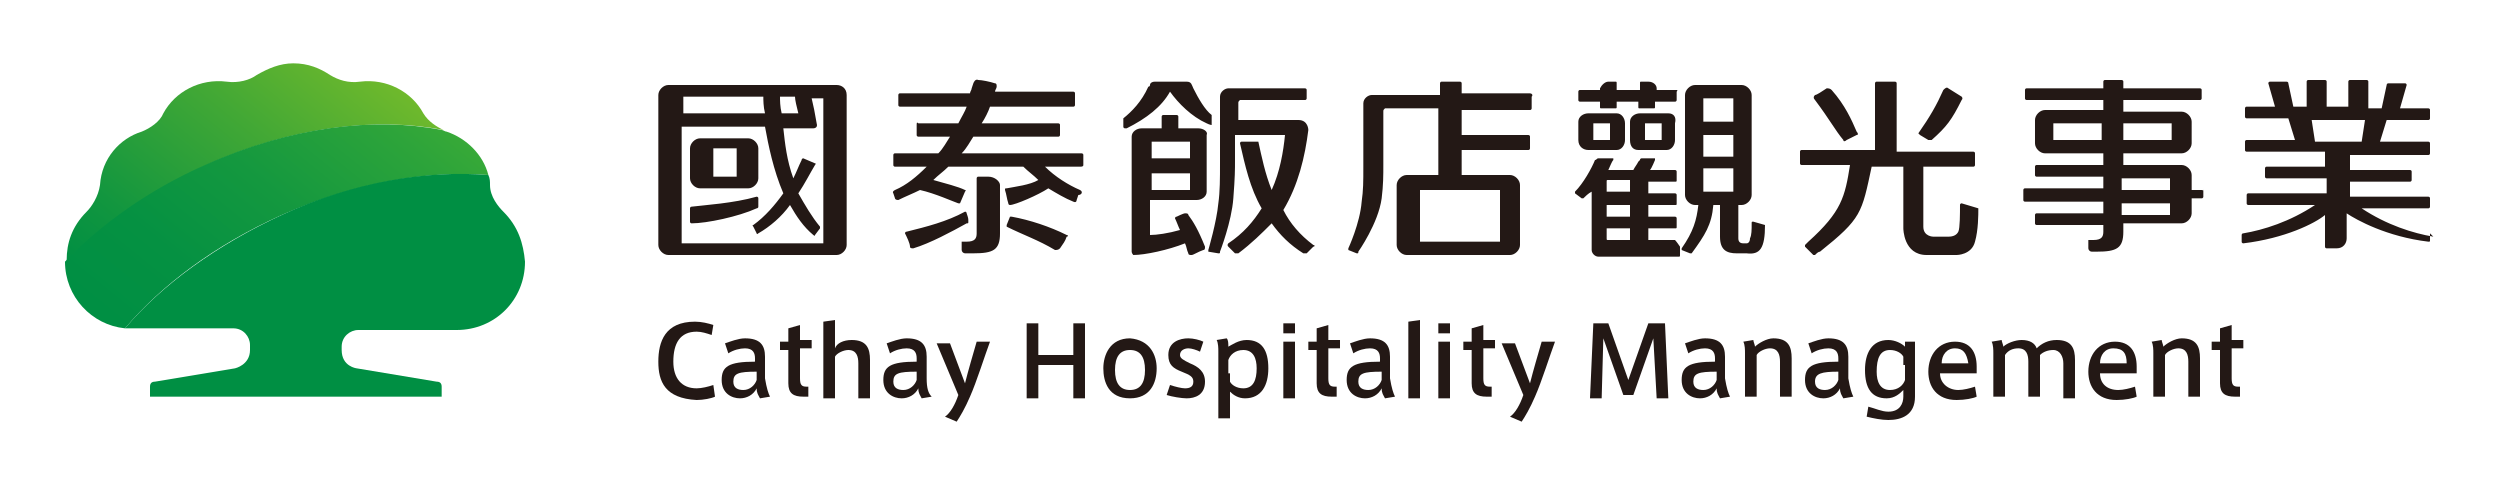 <?xml version="1.0" encoding="utf-8"?>
<!-- Generator: Adobe Illustrator 25.0.1, SVG Export Plug-In . SVG Version: 6.00 Build 0)  -->
<svg version="1.1" id="圖層_1" xmlns="http://www.w3.org/2000/svg" xmlns:xlink="http://www.w3.org/1999/xlink" x="0px" y="0px"
	 viewBox="0 0 150 29" style="enable-background:new 0 0 150 29;" xml:space="preserve">
<style type="text/css">
	.st0{fill:#231815;}
	.st1{fill:url(#SVGID_1_);}
	.st2{fill:url(#SVGID_2_);}
	.st3{fill:#008F43;}
</style>
<g>
	<g>
		<path class="st0" d="M39.5,21.7c0-1.2,0.4-2.4,2.2-2.4c0.4,0,0.8,0.1,1.1,0.2l-0.1,0.6c-0.3-0.1-0.6-0.2-0.9-0.2
			c-1,0-1.4,0.7-1.4,1.8c0,1,0.5,1.6,1.4,1.6c0.3,0,0.7-0.1,1-0.2l0.1,0.7c-0.2,0.1-0.7,0.2-1.1,0.2C39.9,23.9,39.5,22.9,39.5,21.7
			L39.5,21.7z"/>
		<path class="st0" d="M46.2,23.8l-0.6,0.1c-0.1-0.2-0.2-0.3-0.2-0.6c-0.2,0.4-0.6,0.6-1,0.6c-0.5,0-1.1-0.3-1.1-1.1
			c0-0.8,0.4-1.1,2-1.1v-0.2c0-0.3-0.1-0.6-0.6-0.6c-0.3,0-0.7,0.1-1,0.3l-0.2-0.6c0.3-0.1,0.8-0.3,1.2-0.3c0.9,0,1.2,0.4,1.2,1.1
			v1.3C46,23.3,46.1,23.6,46.2,23.8z M44,22.9c0,0.4,0.3,0.5,0.6,0.5c0.4,0,0.7-0.3,0.8-0.6v-0.5C44.3,22.3,44,22.4,44,22.9z"/>
		<path class="st0" d="M48.5,23.3v0.5l-0.3,0c-0.6,0-0.9-0.2-0.9-0.8v-2h-0.5v-0.5h0.5v-0.8l0.7-0.2v0.9h0.7v0.5h-0.7v1.8
			c0,0.4,0.1,0.5,0.4,0.5H48.5z"/>
		<path class="st0" d="M51.1,20.4c0.9,0,1.1,0.5,1.1,1.2v2.3h-0.7v-2.1c0-0.4-0.1-0.8-0.6-0.8c-0.3,0-0.7,0.2-0.8,0.4v2.5h-0.7v-4.6
			l0.7-0.1v1.7C50.2,20.6,50.6,20.4,51.1,20.4z"/>
		<path class="st0" d="M55.9,23.8l-0.6,0.1c-0.1-0.2-0.2-0.3-0.2-0.6c-0.2,0.4-0.6,0.6-1,0.6c-0.5,0-1.1-0.3-1.1-1.1
			c0-0.8,0.4-1.1,2-1.1v-0.2c0-0.3-0.1-0.6-0.6-0.6c-0.3,0-0.7,0.1-1,0.3l-0.2-0.6c0.3-0.1,0.8-0.3,1.2-0.3c0.9,0,1.2,0.4,1.2,1.1
			v1.3C55.6,23.3,55.7,23.6,55.9,23.8z M53.6,22.9c0,0.4,0.3,0.5,0.6,0.5c0.4,0,0.7-0.3,0.8-0.6v-0.5C53.9,22.3,53.6,22.4,53.6,22.9
			z"/>
		<path class="st0" d="M58.6,20.5h0.8c-0.3,0.8-0.8,2.4-1.2,3.3c-0.3,0.7-0.6,1.2-0.8,1.5l-0.7-0.3c0.3-0.2,0.6-0.7,0.8-1.3
			l-1.3-3.1H57l0.9,2.4C58.1,22.2,58.4,21.2,58.6,20.5z"/>
		<path class="st0" d="M62.3,23.9h-0.7v-4.5h0.7v1.9h2.1v-1.9h0.7v4.5h-0.7v-2h-2.1V23.9z"/>
		<path class="st0" d="M69.4,22.1c0,0.9-0.4,1.8-1.6,1.8c-1.3,0-1.6-1-1.6-1.8c0-0.8,0.4-1.8,1.6-1.8C69,20.4,69.4,21.3,69.4,22.1
			L69.4,22.1z M67.8,23.4c0.6,0,0.9-0.4,0.9-1.2c0-0.8-0.3-1.2-0.9-1.2c-0.6,0-0.9,0.4-0.9,1.2C66.9,23,67.2,23.4,67.8,23.4
			L67.8,23.4z"/>
		<path class="st0" d="M72,21.1c-0.2-0.1-0.5-0.2-0.7-0.2c-0.2,0-0.5,0.1-0.5,0.4c0,0.2,0.2,0.3,0.6,0.5c0.5,0.2,0.9,0.5,0.9,1.1
			c0,0.8-0.6,1-1.1,1c-0.3,0-0.9-0.1-1.2-0.2l0.2-0.6c0.3,0.1,0.7,0.2,0.9,0.2c0.3,0,0.5-0.1,0.5-0.4c0-0.3-0.2-0.4-0.7-0.6
			c-0.5-0.2-0.8-0.4-0.8-1c0-0.8,0.7-1,1.2-1c0.3,0,0.7,0.1,0.9,0.2L72,21.1z"/>
		<path class="st0" d="M74.8,20.4c0.9,0,1.3,0.6,1.3,1.7c0,1-0.4,1.8-1.4,1.8c-0.4,0-0.7-0.2-0.9-0.4v1.6h-0.7v-4
			c0-0.2,0-0.5-0.1-0.7l0.6-0.1c0.1,0.1,0.1,0.3,0.1,0.5C73.9,20.7,74.3,20.4,74.8,20.4L74.8,20.4z M73.8,22.4c0,0.2,0,0.4,0,0.5
			c0.1,0.2,0.4,0.4,0.8,0.4c0.6,0,0.8-0.5,0.8-1.2c0-0.6-0.2-1.1-0.8-1.1c-0.5,0-0.8,0.3-0.9,0.6c0,0.1,0,0.3,0,0.5V22.4z"/>
		<path class="st0" d="M77.7,20H77v-0.6h0.7V20z M77.7,23.9H77v-3.4h0.7V23.9z"/>
		<path class="st0" d="M80.2,23.3v0.5l-0.3,0c-0.6,0-0.9-0.2-0.9-0.8v-2h-0.5v-0.5h0.5v-0.8l0.7-0.2v0.9h0.7v0.5h-0.7v1.8
			c0,0.4,0.1,0.5,0.4,0.5H80.2z"/>
		<path class="st0" d="M83.7,23.8l-0.6,0.1c-0.1-0.2-0.2-0.3-0.2-0.6c-0.2,0.4-0.6,0.6-1,0.6c-0.5,0-1.1-0.3-1.1-1.1
			c0-0.8,0.4-1.1,2-1.1v-0.2c0-0.3-0.1-0.6-0.6-0.6c-0.3,0-0.7,0.1-1,0.3l-0.2-0.6c0.3-0.1,0.8-0.3,1.2-0.3c0.9,0,1.2,0.4,1.2,1.1
			v1.3C83.5,23.3,83.6,23.6,83.7,23.8z M81.5,22.9c0,0.4,0.3,0.5,0.6,0.5c0.4,0,0.7-0.3,0.8-0.6v-0.5C81.8,22.3,81.5,22.4,81.5,22.9
			z"/>
		<path class="st0" d="M85.2,23.9h-0.7v-4.6l0.7-0.1V23.9z"/>
		<path class="st0" d="M87,20h-0.7v-0.6H87V20z M87,23.9h-0.7v-3.4H87V23.9z"/>
		<path class="st0" d="M89.5,23.3v0.5l-0.3,0c-0.6,0-0.9-0.2-0.9-0.8v-2h-0.5v-0.5h0.5v-0.8l0.7-0.2v0.9h0.7v0.5h-0.7v1.8
			c0,0.4,0.1,0.5,0.4,0.5H89.5z"/>
		<path class="st0" d="M92.5,20.5h0.8c-0.3,0.8-0.8,2.4-1.2,3.3c-0.3,0.7-0.6,1.2-0.8,1.5l-0.7-0.3c0.3-0.2,0.6-0.7,0.8-1.3
			l-1.3-3.1h0.8l0.9,2.4C92,22.2,92.3,21.2,92.5,20.5z"/>
		<path class="st0" d="M98,23.7h-0.6l-1.2-3.4l-0.1,3.6h-0.7l0.2-4.5h0.9l1.2,3.4l1.2-3.4h1l0.2,4.5h-0.7l-0.2-3.6L98,23.7z"/>
		<path class="st0" d="M103.8,23.8l-0.6,0.1c-0.1-0.2-0.2-0.3-0.2-0.6c-0.2,0.4-0.6,0.6-1,0.6c-0.5,0-1.1-0.3-1.1-1.1
			c0-0.8,0.4-1.1,2-1.1v-0.2c0-0.3-0.1-0.6-0.6-0.6c-0.3,0-0.7,0.1-1,0.3l-0.2-0.6c0.3-0.1,0.8-0.3,1.2-0.3c0.9,0,1.2,0.4,1.2,1.1
			v1.3C103.6,23.3,103.7,23.6,103.8,23.8z M101.6,22.9c0,0.4,0.3,0.5,0.6,0.5c0.4,0,0.7-0.3,0.8-0.6v-0.5
			C101.9,22.3,101.6,22.4,101.6,22.9z"/>
		<path class="st0" d="M105.2,20.4c0,0.1,0.1,0.3,0.1,0.4c0.2-0.2,0.7-0.5,1.1-0.5c0.9,0,1.1,0.5,1.1,1.2v2.3h-0.7v-2.1
			c0-0.4-0.1-0.8-0.6-0.8c-0.3,0-0.7,0.2-0.8,0.4v2.5h-0.7v-2.6c0-0.2,0-0.5-0.1-0.7L105.2,20.4z"/>
		<path class="st0" d="M111.2,23.8l-0.6,0.1c-0.1-0.2-0.2-0.3-0.2-0.6c-0.2,0.4-0.6,0.6-1,0.6c-0.5,0-1.1-0.3-1.1-1.1
			c0-0.8,0.4-1.1,2-1.1v-0.2c0-0.3-0.1-0.6-0.6-0.6c-0.3,0-0.7,0.1-1,0.3l-0.2-0.6c0.3-0.1,0.8-0.3,1.2-0.3c0.9,0,1.2,0.4,1.2,1.1
			v1.3C111,23.3,111.1,23.6,111.2,23.8z M108.9,22.9c0,0.4,0.3,0.5,0.6,0.5c0.4,0,0.7-0.3,0.8-0.6v-0.5
			C109.3,22.3,108.9,22.4,108.9,22.9z"/>
		<path class="st0" d="M113.3,24.7c0.7,0,0.9-0.5,0.9-0.9v-0.4c-0.2,0.2-0.5,0.5-1,0.5c-0.9,0-1.3-0.6-1.3-1.7c0-1,0.4-1.8,1.4-1.8
			c0.4,0,0.8,0.2,1,0.4c0-0.1,0-0.2,0-0.3h0.6c0,0.1,0,0.4,0,0.6v2.7c0,1.1-0.8,1.4-1.6,1.4c-0.4,0-0.9-0.1-1.3-0.2l0.1-0.6
			C112.5,24.5,112.9,24.7,113.3,24.7z M114.2,21.9c0-0.2,0-0.4,0-0.5c-0.1-0.2-0.4-0.4-0.8-0.4c-0.6,0-0.8,0.5-0.8,1.3
			c0,0.6,0.2,1.1,0.8,1.1c0.5,0,0.8-0.3,0.9-0.6c0-0.1,0-0.3,0-0.5V21.9z"/>
		<path class="st0" d="M117.5,23.4c0.3,0,0.7-0.1,1-0.2l0.1,0.6c-0.2,0.1-0.7,0.2-1.2,0.2c-1.2,0-1.7-0.8-1.7-1.7
			c0-1,0.6-1.8,1.6-1.8c0.9,0,1.3,0.6,1.3,1.5v0.4h-2.2C116.4,23,116.9,23.4,117.5,23.4L117.5,23.4z M117.3,20.9
			c-0.5,0-0.8,0.4-0.8,0.9h1.6C118,21.2,117.8,20.9,117.3,20.9L117.3,20.9z"/>
		<path class="st0" d="M121.3,20.4c0.5,0,0.8,0.2,0.9,0.5c0.3-0.3,0.7-0.5,1.2-0.5c0.9,0,1.1,0.5,1.1,1.2v2.3h-0.7v-2.1
			c0-0.4-0.2-0.8-0.6-0.8c-0.3,0-0.6,0.1-0.8,0.3c0,0.1,0,0.3,0,0.5v2h-0.7v-2.1c0-0.4-0.1-0.8-0.6-0.8c-0.3,0-0.6,0.1-0.8,0.4v2.5
			h-0.7v-2.6c0-0.2,0-0.5-0.1-0.7l0.6-0.1c0,0.1,0.1,0.3,0.1,0.4C120.4,20.6,120.9,20.4,121.3,20.4z"/>
		<path class="st0" d="M127.1,23.4c0.3,0,0.7-0.1,1-0.2l0.1,0.6c-0.2,0.1-0.7,0.2-1.2,0.2c-1.2,0-1.7-0.8-1.7-1.7
			c0-1,0.6-1.8,1.6-1.8c0.9,0,1.3,0.6,1.3,1.5v0.4H126C126,23,126.4,23.4,127.1,23.4L127.1,23.4z M126.8,20.9
			c-0.5,0-0.8,0.4-0.8,0.9h1.6C127.6,21.2,127.4,20.9,126.8,20.9L126.8,20.9z"/>
		<path class="st0" d="M129.7,20.4c0,0.1,0.1,0.3,0.1,0.4c0.2-0.2,0.7-0.5,1.1-0.5c0.9,0,1.1,0.5,1.1,1.2v2.3h-0.7v-2.1
			c0-0.4-0.1-0.8-0.6-0.8c-0.3,0-0.7,0.2-0.8,0.4v2.5h-0.7v-2.6c0-0.2,0-0.5-0.1-0.7L129.7,20.4z"/>
		<path class="st0" d="M134.4,23.3v0.5l-0.3,0c-0.6,0-0.9-0.2-0.9-0.8v-2h-0.5v-0.5h0.5v-0.8l0.7-0.2v0.9h0.7v0.5h-0.7v1.8
			c0,0.4,0.1,0.5,0.4,0.5H134.4z"/>
	</g>
	<g>
		<g>
			<g>
				<g>
					<linearGradient id="SVGID_1_" gradientUnits="userSpaceOnUse" x1="21.148" y1="2.947" x2="8.088" y2="19.076">
						<stop  offset="0" style="stop-color:#6FB92C"/>
						<stop  offset="0.361" style="stop-color:#42A835"/>
						<stop  offset="0.787" style="stop-color:#12963F"/>
						<stop  offset="1" style="stop-color:#008F43"/>
					</linearGradient>
					<path class="st1" d="M12.4,9.9C17.5,7.6,22.6,7,26.6,7.8c-0.4-0.2-0.9-0.5-1.2-1c-0.7-1.3-2.2-2.1-3.8-1.9
						c-0.7,0.1-1.3-0.1-1.8-0.4c-0.6-0.4-1.3-0.7-2.2-0.7c-0.8,0-1.5,0.3-2.2,0.7c-0.4,0.3-1.1,0.5-1.8,0.4
						c-1.6-0.2-3.1,0.6-3.8,1.9C9.6,7.3,9,7.7,8.5,7.9C7.2,8.3,6.1,9.5,6,11.1c-0.1,0.7-0.5,1.3-0.8,1.6c-0.9,0.9-1.2,1.9-1.2,2.9
						c0,0,0,0,0,0.1C6.1,13.5,9,11.5,12.4,9.9z"/>
					<linearGradient id="SVGID_2_" gradientUnits="userSpaceOnUse" x1="25.242" y1="2.451" x2="9.668" y2="21.683">
						<stop  offset="0" style="stop-color:#44AF35"/>
						<stop  offset="0.218" style="stop-color:#2DA43A"/>
						<stop  offset="0.511" style="stop-color:#14983F"/>
						<stop  offset="0.78" style="stop-color:#059142"/>
						<stop  offset="1" style="stop-color:#008F43"/>
					</linearGradient>
					<path class="st2" d="M16.9,12.9c4.3-1.9,8.7-2.7,12.4-2.4C29,9.3,28,8.3,26.8,7.9l0,0c-0.1,0-0.2-0.1-0.3-0.1
						c-4-0.8-9.1-0.2-14.2,2.1c-3.4,1.5-6.3,3.6-8.4,5.8c0,2.1,1.6,3.8,3.6,4C9.7,17.1,12.9,14.7,16.9,12.9z"/>
					<g>
						<path class="st3" d="M30.2,12.7c-0.3-0.3-0.8-0.9-0.8-1.6c0-0.2,0-0.4-0.1-0.6c-3.7-0.3-8.1,0.4-12.4,2.4
							c-3.9,1.8-7.2,4.2-9.4,6.8c0.2,0,0.4,0,0.6,0H14c0.6,0,1,0.5,1,1V21c0,0.9-0.9,1.1-0.9,1.1l-4.8,0.8c-0.2,0-0.3,0.1-0.3,0.3
							v0.6h17.5v-0.6c0-0.2-0.1-0.3-0.3-0.3l-4.8-0.8c0,0-0.9-0.1-0.9-1.1v-0.2c0-0.6,0.5-1,1-1h5.9c2.3,0,4.1-1.8,4.1-4.1
							C31.4,14.6,31.1,13.6,30.2,12.7z"/>
					</g>
				</g>
			</g>
		</g>
	</g>
	<path class="st0" d="M146,14.2c-1.2-0.2-2.8-0.7-4.3-1.7h4c0.1,0,0.1-0.1,0.1-0.1v-0.5c0-0.1-0.1-0.1-0.1-0.1H141v-0.9h3.6
		c0.1,0,0.1-0.1,0.1-0.1v-0.5c0-0.1-0.1-0.1-0.1-0.1H141V9.3h4.7c0.1,0,0.1-0.1,0.1-0.1V8.6c0-0.1-0.1-0.1-0.1-0.1h-2.9l0.4-1.3h2.5
		c0.1,0,0.1-0.1,0.1-0.1V6.6c0-0.1-0.1-0.1-0.1-0.1H144l0.4-1.4c0,0,0,0,0,0c0,0,0-0.1-0.1-0.1h-1c-0.1,0-0.1,0.1-0.1,0.1l-0.3,1.4
		h-0.8V4.9c0-0.1-0.1-0.1-0.1-0.1h-1c-0.1,0-0.1,0.1-0.1,0.1v1.5c0,0,0,0,0,0h-1.3c0,0,0,0,0,0V4.9c0-0.1-0.1-0.1-0.1-0.1h-1
		c-0.1,0-0.1,0.1-0.1,0.1v1.5c0,0,0,0,0,0h-0.8l-0.3-1.4c0-0.1-0.1-0.1-0.1-0.1h-1c0,0-0.1,0-0.1,0.1c0,0,0,0,0,0l0.4,1.4h-1.7
		c-0.1,0-0.1,0.1-0.1,0.1v0.5c0,0.1,0.1,0.1,0.1,0.1h2.5l0.4,1.3h-2.9c-0.1,0-0.1,0.1-0.1,0.1v0.5c0,0.1,0.1,0.1,0.1,0.1h4.7v0.9
		H136c-0.1,0-0.1,0.1-0.1,0.1v0.5c0,0.1,0.1,0.1,0.1,0.1h3.6v0.9h-4.7c-0.1,0-0.1,0.1-0.1,0.1v0.5c0,0.1,0.1,0.1,0.1,0.1h4
		c-1.5,1-3.1,1.5-4.3,1.7c-0.1,0-0.1,0.1-0.1,0.1l0,0.4c0,0.1,0.1,0.1,0.1,0.1c2.5-0.3,4.3-1.2,4.9-1.7l0,1.9c0,0.1,0.1,0.1,0.1,0.1
		h0.6c0.4,0,0.6-0.3,0.6-0.6v-1.5c0.6,0.4,2.4,1.4,4.9,1.7c0.1,0,0.1,0,0.1-0.1l0-0.4C146.1,14.3,146,14.2,146,14.2z M138.9,8.5
		l-0.2-1.3h3.2l-0.2,1.3H138.9z M50.2,5.1H40.1c-0.3,0-0.6,0.3-0.6,0.6v9c0,0.3,0.3,0.6,0.6,0.6h10.1c0.3,0,0.6-0.3,0.6-0.6v-9
		C50.8,5.3,50.5,5.1,50.2,5.1z M46.8,5.8h0.9c0,0.2,0.1,0.6,0.2,1h-1C46.8,6.4,46.8,6,46.8,5.8z M40.9,5.8h4.9c0,0.2,0,0.6,0.1,1
		h-4.9V5.8z M49.4,14.6h-8.5l0-7h5c0.2,1.1,0.5,2.6,1.1,4c-0.5,0.7-1.1,1.4-1.8,1.9c-0.1,0,0,0.1,0,0.1l0.2,0.4c0,0,0,0.1,0.1,0
		c0.7-0.4,1.4-1,1.9-1.7c0.4,0.7,0.8,1.3,1.4,1.8c0.1,0.1,0.1,0,0.1,0l0.3-0.4c0,0,0,0,0-0.1c-0.5-0.6-0.9-1.3-1.3-2
		c0.4-0.6,0.7-1.2,1-1.7c0.1-0.1,0-0.1,0-0.1l-0.7-0.3c0,0-0.1,0-0.1,0.1c-0.2,0.4-0.3,0.7-0.5,1.1c-0.4-1.1-0.5-2.1-0.6-3h1.8
		c0,0,0.3,0,0.2-0.3c-0.1-0.6-0.2-1.1-0.3-1.5h0.7L49.4,14.6z M42,11.3h2.9c0.3,0,0.6-0.3,0.6-0.6l0-1.8c0-0.3-0.3-0.6-0.6-0.6H42
		c-0.3,0-0.6,0.3-0.6,0.6v1.8C41.4,11,41.7,11.3,42,11.3z M42.8,8.9h1.4v1.7l-1.4,0L42.8,8.9z M45.5,12.4v-0.5
		c0-0.1-0.1-0.1-0.1-0.1c-1.4,0.4-3.1,0.5-3.9,0.6h0c-0.1,0-0.1,0.1-0.1,0.1v0.8c0,0.1,0.1,0.1,0.1,0.1l0,0h0c0,0,0,0,0,0
		c0.9,0,2.8-0.4,3.9-0.9C45.4,12.5,45.5,12.5,45.5,12.4z M64,14.1c-1-0.5-2.2-0.9-3.3-1.1c-0.1,0-0.1,0-0.1,0l-0.2,0.5
		c0,0,0,0.1,0,0.1c1,0.5,1.9,0.8,2.9,1.4c0.1,0,0.2,0,0.3-0.1c0.2-0.3,0.3-0.4,0.4-0.7C64.1,14.2,64.1,14.1,64,14.1z M59.3,10.6
		h-0.6c-0.1,0-0.1,0.1-0.1,0.1v3.3c0,0.3-0.1,0.5-0.6,0.5h-0.3c0,0,0,0,0,0v0.5c0,0.1,0.1,0.2,0.2,0.2h0.5c1.2,0,1.6-0.2,1.6-1.2
		l0-2.9C60,10.9,59.7,10.6,59.3,10.6z M58.1,13.3c0-0.2,0-0.2-0.1-0.5c0,0,0-0.1-0.1-0.1c-1.1,0.6-2.3,0.9-3.5,1.2
		c-0.1,0-0.1,0.1-0.1,0.1c0.1,0.2,0.3,0.6,0.3,0.8c0,0.1,0.1,0.1,0.2,0.1c1-0.3,2.3-1,3.2-1.5C58.1,13.4,58.1,13.4,58.1,13.3z
		 M64.8,11.4c-0.7-0.3-1.5-0.8-2.1-1.4h2.1C64.9,10,65,10,65,9.9V9.3c0-0.1-0.1-0.1-0.1-0.1h-7.2c0.3-0.3,0.5-0.7,0.7-1h5.1
		c0.1,0,0.1-0.1,0.1-0.1V7.5c0-0.1-0.1-0.1-0.1-0.1h-4.6c0.2-0.3,0.4-0.7,0.5-1h5c0.1,0,0.1-0.1,0.1-0.1V5.6c0-0.1-0.1-0.1-0.1-0.1
		h-4.7c0-0.1,0.1-0.2,0.1-0.3c0-0.1,0-0.2-0.1-0.2c-0.3-0.1-0.8-0.2-1-0.2c-0.2-0.1-0.3,0.2-0.3,0.2l-0.1,0.3c0,0.1-0.1,0.2-0.1,0.3
		h-4.2c-0.1,0-0.1,0.1-0.1,0.1v0.6c0,0.1,0.1,0.1,0.1,0.1H58c-0.1,0.3-0.3,0.6-0.5,1h-2.4C55,7.3,55,7.4,55,7.5v0.6
		c0,0.1,0.1,0.1,0.1,0.1H57c-0.2,0.3-0.4,0.7-0.7,1h-2.6c-0.1,0-0.1,0.1-0.1,0.1v0.6c0,0.1,0.1,0.1,0.1,0.1h1.9
		c-0.6,0.6-1.2,1.1-1.9,1.4c-0.2,0.1-0.1,0.2-0.1,0.2l0.1,0.3c0,0,0,0.1,0.2,0.1c0.4-0.2,0.9-0.4,1.3-0.6c0.9,0.2,2,0.7,2.3,0.8
		c0.1,0,0.1,0,0.1,0l0.3-0.7c0,0,0.1-0.1,0-0.1c-0.4-0.2-1.2-0.4-1.9-0.6c0.3-0.3,0.6-0.5,0.9-0.8h4.5c0.3,0.3,0.6,0.5,0.9,0.8
		c-0.5,0.3-1.4,0.4-1.9,0.5c-0.1,0-0.1,0-0.1,0.1c0.1,0.3,0.1,0.5,0.2,0.8c0,0.1,0.1,0.1,0.1,0.1c0.3,0,1.7-0.6,2.3-1
		c0.5,0.3,1,0.6,1.5,0.8c0.2,0.1,0.2-0.1,0.2-0.1l0.1-0.3C64.9,11.7,65,11.5,64.8,11.4z M78.8,14.7c-0.8-0.6-1.4-1.3-1.8-2.1
		c0.9-1.5,1.3-3.2,1.5-4.8c0,0,0-0.6-0.6-0.6h-3.6v-1c0-0.1,0-0.1,0.1-0.2h3.9c0.1,0,0.1-0.1,0.1-0.1V5.4c0-0.1-0.1-0.1-0.1-0.1
		h-4.6c-0.2,0-0.5,0.2-0.5,0.5v4c0,0.9,0,1.7-0.1,2.4C73,13.3,72.5,15,72.5,15c0,0.1,0,0.1,0,0.1l0.6,0.1c0.1,0,0.1,0,0.1-0.1
		c0,0,0.7-1.8,0.8-3.2c0.1-1.3,0.1-1.7,0.1-2.3V8.1h3c-0.1,1-0.3,2.2-0.8,3.3c-0.4-1-0.6-2-0.8-2.9h-1c-0.1,0-0.1,0.1-0.1,0.1
		c0,0,0,0,0,0c0.3,1.3,0.6,2.7,1.3,3.9c-0.5,0.8-1.1,1.5-2,2.1l0,0c0,0-0.1,0.1,0,0.2l0.4,0.4c0,0,0.1,0,0.2,0
		c0.8-0.6,1.4-1.2,2-1.8c0.5,0.7,1.1,1.3,1.9,1.8c0,0,0.1,0,0.2,0l0.4-0.4C78.9,14.8,78.9,14.7,78.8,14.7L78.8,14.7z M72.7,7.5V6.9
		c-0.4-0.3-0.8-1-1.1-1.6c-0.1-0.2-0.1-0.4-0.4-0.4h-1.9C69.1,4.9,69,5,69,5.1c0,0,0,0.1-0.1,0.1c-0.4,0.9-1,1.5-1.5,1.9v0.5
		c0,0.1,0.1,0.1,0.1,0.1c0,0,0,0,0,0c0,0,0,0,0.1,0c1.2-0.6,2.1-1.3,2.6-2.2c0.5,0.7,1.3,1.5,2.2,1.9c0,0,0,0,0,0c0,0,0,0,0,0
		C72.6,7.5,72.7,7.5,72.7,7.5z M71.9,7.7h-1.2V7c0-0.1-0.1-0.1-0.1-0.1h-0.8c-0.1,0-0.1,0.1-0.1,0.1v0.7h-1.2
		c-0.3,0-0.6,0.2-0.6,0.5l0,6.9c0,0.1,0.1,0.2,0.1,0.2c0,0,0,0,0,0c0.7,0,2.1-0.3,3.1-0.7c0.1,0.2,0.1,0.4,0.2,0.6
		c0,0.1,0.1,0.1,0.2,0.1c0.1,0,0.4-0.2,0.7-0.3c0.1,0,0.1-0.1,0.1-0.2c-0.4-1-0.7-1.5-1-1.9c0-0.1-0.1-0.1-0.2-0.1
		C71,12.8,70.6,13,70.6,13c-0.1,0-0.1,0.1-0.1,0.1c0.1,0.2,0.2,0.5,0.3,0.7c-0.7,0.2-1.4,0.3-1.8,0.3v-2.1h2.8
		c0.3,0,0.6-0.2,0.6-0.5l0-3.4C72.5,7.9,72.2,7.7,71.9,7.7z M71.4,11.4h-2.3v-1h2.3V11.4z M71.4,9.5h-2.3v-1h2.3V9.5z M91.8,5.6
		h-4.1V5c0-0.1-0.1-0.1-0.1-0.1h-1.1c-0.1,0-0.1,0.1-0.1,0.1v0.7h-4.1c-0.2,0-0.5,0.2-0.5,0.5V10c0,0.9,0,1.4-0.1,2.1
		c-0.1,1.3-0.8,2.8-0.8,2.8c0,0.1,0,0.1,0,0.1l0.5,0.2c0.1,0,0.1,0,0.1-0.1c0,0,1.2-1.7,1.4-3.2c0.1-0.8,0.1-1.4,0.1-2V6.7
		c0-0.1,0-0.1,0.1-0.2h3.2v4h-1.9c-0.3,0-0.6,0.3-0.6,0.6v3.6c0,0.3,0.3,0.6,0.6,0.6h6.2c0.3,0,0.6-0.3,0.6-0.6v-3.6
		c0-0.3-0.3-0.6-0.6-0.6h-2.9V9h4c0.1,0,0.1-0.1,0.1-0.1V8.2c0-0.1-0.1-0.1-0.1-0.1h-4V6.6h4.1c0.1,0,0.1-0.1,0.1-0.1V5.8
		C92,5.7,91.9,5.6,91.8,5.6z M90,11.4v3.1h-4.8v-3.1H90z M132.1,11.4h-0.6v-0.9c0-0.3-0.3-0.6-0.6-0.6h-3.5V9.2h3.5
		c0.3,0,0.6-0.3,0.6-0.6V7.3c0-0.3-0.3-0.6-0.6-0.6h-3.5V6h4.6c0.1,0,0.1-0.1,0.1-0.1V5.4c0-0.1-0.1-0.1-0.1-0.1h-4.6V4.9
		c0-0.1-0.1-0.1-0.1-0.1h-1c-0.1,0-0.1,0.1-0.1,0.1v0.4h-4.6c-0.1,0-0.1,0.1-0.1,0.1v0.5c0,0.1,0.1,0.1,0.1,0.1h4.6v0.6h-3.5
		c-0.3,0-0.6,0.3-0.6,0.6v0c0,0,0,0,0,0.1v1.2c0,0,0,0,0,0.1v0c0,0.3,0.3,0.6,0.6,0.6h3.5v0.7h-4c-0.1,0-0.1,0.1-0.1,0.1v0.5
		c0,0.1,0.1,0.1,0.1,0.1h4v0.7h-4.7c-0.1,0-0.1,0.1-0.1,0.1V12c0,0.1,0.1,0.1,0.1,0.1h4.7v0.7h-4c-0.1,0-0.1,0.1-0.1,0.1v0.5
		c0,0.1,0.1,0.1,0.1,0.1h4v0.4c0,0.3-0.1,0.5-0.6,0.5h-0.3c0,0,0,0,0,0v0.5c0,0.1,0.1,0.2,0.2,0.2h0.3c1.2,0,1.6-0.2,1.6-1.2l0-0.5
		h3.5c0.3,0,0.6-0.3,0.6-0.6v-0.9h0.6c0.1,0,0.1-0.1,0.1-0.1v-0.5C132.2,11.5,132.2,11.4,132.1,11.4z M127.4,7.4h2.9v1h-2.9V7.4z
		 M126.1,8.4h-2.9v-1h2.9V8.4z M130.2,12.9h-2.9v-0.7h2.9V12.9z M130.2,11.4h-2.9v-0.7h2.9V11.4z M97,9c0.3,0,0.5-0.3,0.5-0.6V7.4
		c0-0.3-0.2-0.6-0.5-0.6l-1.7,0c-0.3,0-0.6,0.2-0.6,0.5c0,0.5,0,1.1,0,1.1C94.7,8.8,95,9,95.3,9H97z M95.6,7.4l1,0v1h-1V7.4z
		 M100.1,6.8l-1.7,0c-0.3,0-0.6,0.2-0.6,0.5c0,0.5,0,1.1,0,1.1C97.8,8.8,98,9,98.3,9h1.7c0.3,0,0.5-0.3,0.5-0.6V7.4
		C100.6,7,100.4,6.8,100.1,6.8z M99.7,8.4h-1v-1l1,0V8.4z M100.6,5.4h-1.2V5.3c0-0.2-0.2-0.4-0.5-0.4h-0.4c-0.1,0-0.1,0-0.1,0.1v0.4
		H97V5c0-0.1,0-0.1-0.1-0.1h-0.4c-0.2,0-0.4,0.2-0.5,0.4v0.1h-1.2c-0.1,0-0.1,0.1-0.1,0.1V6c0,0.1,0.1,0.1,0.1,0.1H96v0.3
		c0,0.1,0,0.1,0.1,0.1h0.8c0.1,0,0.1,0,0.1-0.1V6.1h1.3v0.3c0,0.1,0,0.1,0.1,0.1h0.8c0.1,0,0.1,0,0.1-0.1V6.1h1.2
		c0.1,0,0.1-0.1,0.1-0.1V5.5C100.7,5.4,100.6,5.4,100.6,5.4z M100.5,14.4h-1.6v-0.7h1.6c0.1,0,0.1,0,0.1-0.1v-0.5
		c0-0.1-0.1-0.1-0.1-0.1h-1.6v-0.7h1.6c0.1,0,0.1,0,0.1-0.1v-0.5c0-0.1-0.1-0.1-0.1-0.1h-1.6v-0.7h1.6c0.1,0,0.1,0,0.1-0.1v-0.5
		c0-0.1-0.1-0.1-0.1-0.1h-1.5c0.1-0.1,0.3-0.6,0.3-0.6c0-0.1,0-0.1,0-0.1h-0.8c0,0-0.1,0-0.1,0.1c0,0-0.1,0.1-0.1,0.1
		c-0.1,0.2-0.2,0.3-0.3,0.5h-1.5c0.1-0.2,0.2-0.5,0.3-0.6c0-0.1,0-0.1,0-0.1h-0.9c-0.1,0-0.1,0.1-0.2,0.1c-0.2,0.5-0.7,1.4-1.2,1.9
		c0,0,0,0.1,0,0.1l0.4,0.3c0,0,0.1,0,0.1,0c0.1-0.1,0.3-0.3,0.5-0.4v3.5c0,0.2,0.2,0.4,0.4,0.4h4.8c0.1,0,0.1,0,0.1-0.1v-0.5
		C100.6,14.5,100.5,14.4,100.5,14.4z M97.8,14.4h-1.3c-0.1,0-0.1,0-0.1-0.1v-0.6h1.4V14.4z M97.8,13h-1.4v-0.7h1.4V13z M97.8,11.5
		h-1.4v-0.6c0-0.1,0-0.1,0.1-0.1h1.3V11.5z M105.9,13.5l-0.7-0.2c0,0,0,0,0,0c-0.1,0-0.1,0-0.1,0.1c0,0.4,0,0.7-0.1,0.9
		c0,0.2-0.1,0.3-0.2,0.3h-0.2c-0.2,0-0.3-0.1-0.3-0.3v-2h0.2c0.3,0,0.6-0.3,0.6-0.6v-6c0-0.3-0.3-0.6-0.6-0.6h-2.8
		c-0.3,0-0.6,0.3-0.6,0.6v6c0,0.3,0.3,0.6,0.6,0.6h0.2c-0.1,0.9-0.3,1.6-1,2.6c0,0,0,0.1,0,0.1l0.5,0.2c0,0,0.1,0,0.1,0
		c0.8-1.1,1.2-1.7,1.3-2.9h0.4v1.9c0,0.8,0.4,1,1,1c0.3,0,0.3,0,0.6,0C105.6,15.3,105.9,14.9,105.9,13.5
		C105.9,13.6,105.9,13.5,105.9,13.5z M104,11.5l-1.8,0v-1.4h1.8V11.5z M104,9.4h-1.8V8.1h1.8V9.4z M104,7.3h-1.8V5.9l1.8,0V7.3z
		 M110.6,8.4c0,0.1,0.1,0.1,0.2,0l0.6-0.3c0.1,0,0.1-0.1,0-0.2c-0.3-0.7-0.7-1.6-1.5-2.5c-0.1-0.1-0.2-0.1-0.3-0.1
		c-0.3,0.2-0.6,0.4-0.7,0.4c-0.1,0.1-0.1,0.2,0,0.3C109.8,7.2,110.1,7.8,110.6,8.4z M115.2,8.1l0.5,0.3c0,0,0.1,0,0.2,0
		c0.9-0.8,1.2-1.2,1.8-2.4c0.1-0.1,0-0.2,0-0.2l-0.8-0.5c-0.1-0.1-0.2,0-0.3,0.1c-0.4,0.9-0.8,1.6-1.5,2.6
		C115.1,8,115.2,8.1,115.2,8.1z M118.7,12.5l-1-0.3c0,0-0.1,0-0.1,0.1v0c0,0.5,0,1.4-0.1,1.6c-0.1,0.2-0.3,0.3-0.6,0.3
		c-0.3,0-0.9,0-0.9,0s-0.6,0-0.6-0.6V10h3c0.1,0,0.1-0.1,0.1-0.1V9.2c0-0.1-0.1-0.1-0.1-0.1h-4.6V5c0-0.1-0.1-0.1-0.1-0.1h-1.1
		c-0.1,0-0.1,0.1-0.1,0.1V9h-4.4C108,9,108,9.1,108,9.1v0.7c0,0.1,0.1,0.1,0.1,0.1h2.9c-0.3,1.9-0.5,2.8-2.5,4.6
		c-0.1,0.1-0.2,0.2-0.2,0.2c0,0,0,0.1,0,0.1l0.5,0.5c0,0,0.1,0,0.1,0c0.1-0.1,0.2-0.2,0.3-0.2h0c2.5-2,2.5-2.3,3.1-5.1h1.9v3.7
		c0,0,0,1.6,1.4,1.6c1.3,0,1.8,0,1.8,0s0.9,0,1.1-0.8C118.7,13.8,118.7,12.9,118.7,12.5C118.7,12.6,118.7,12.5,118.7,12.5z"/>
</g>
</svg>
